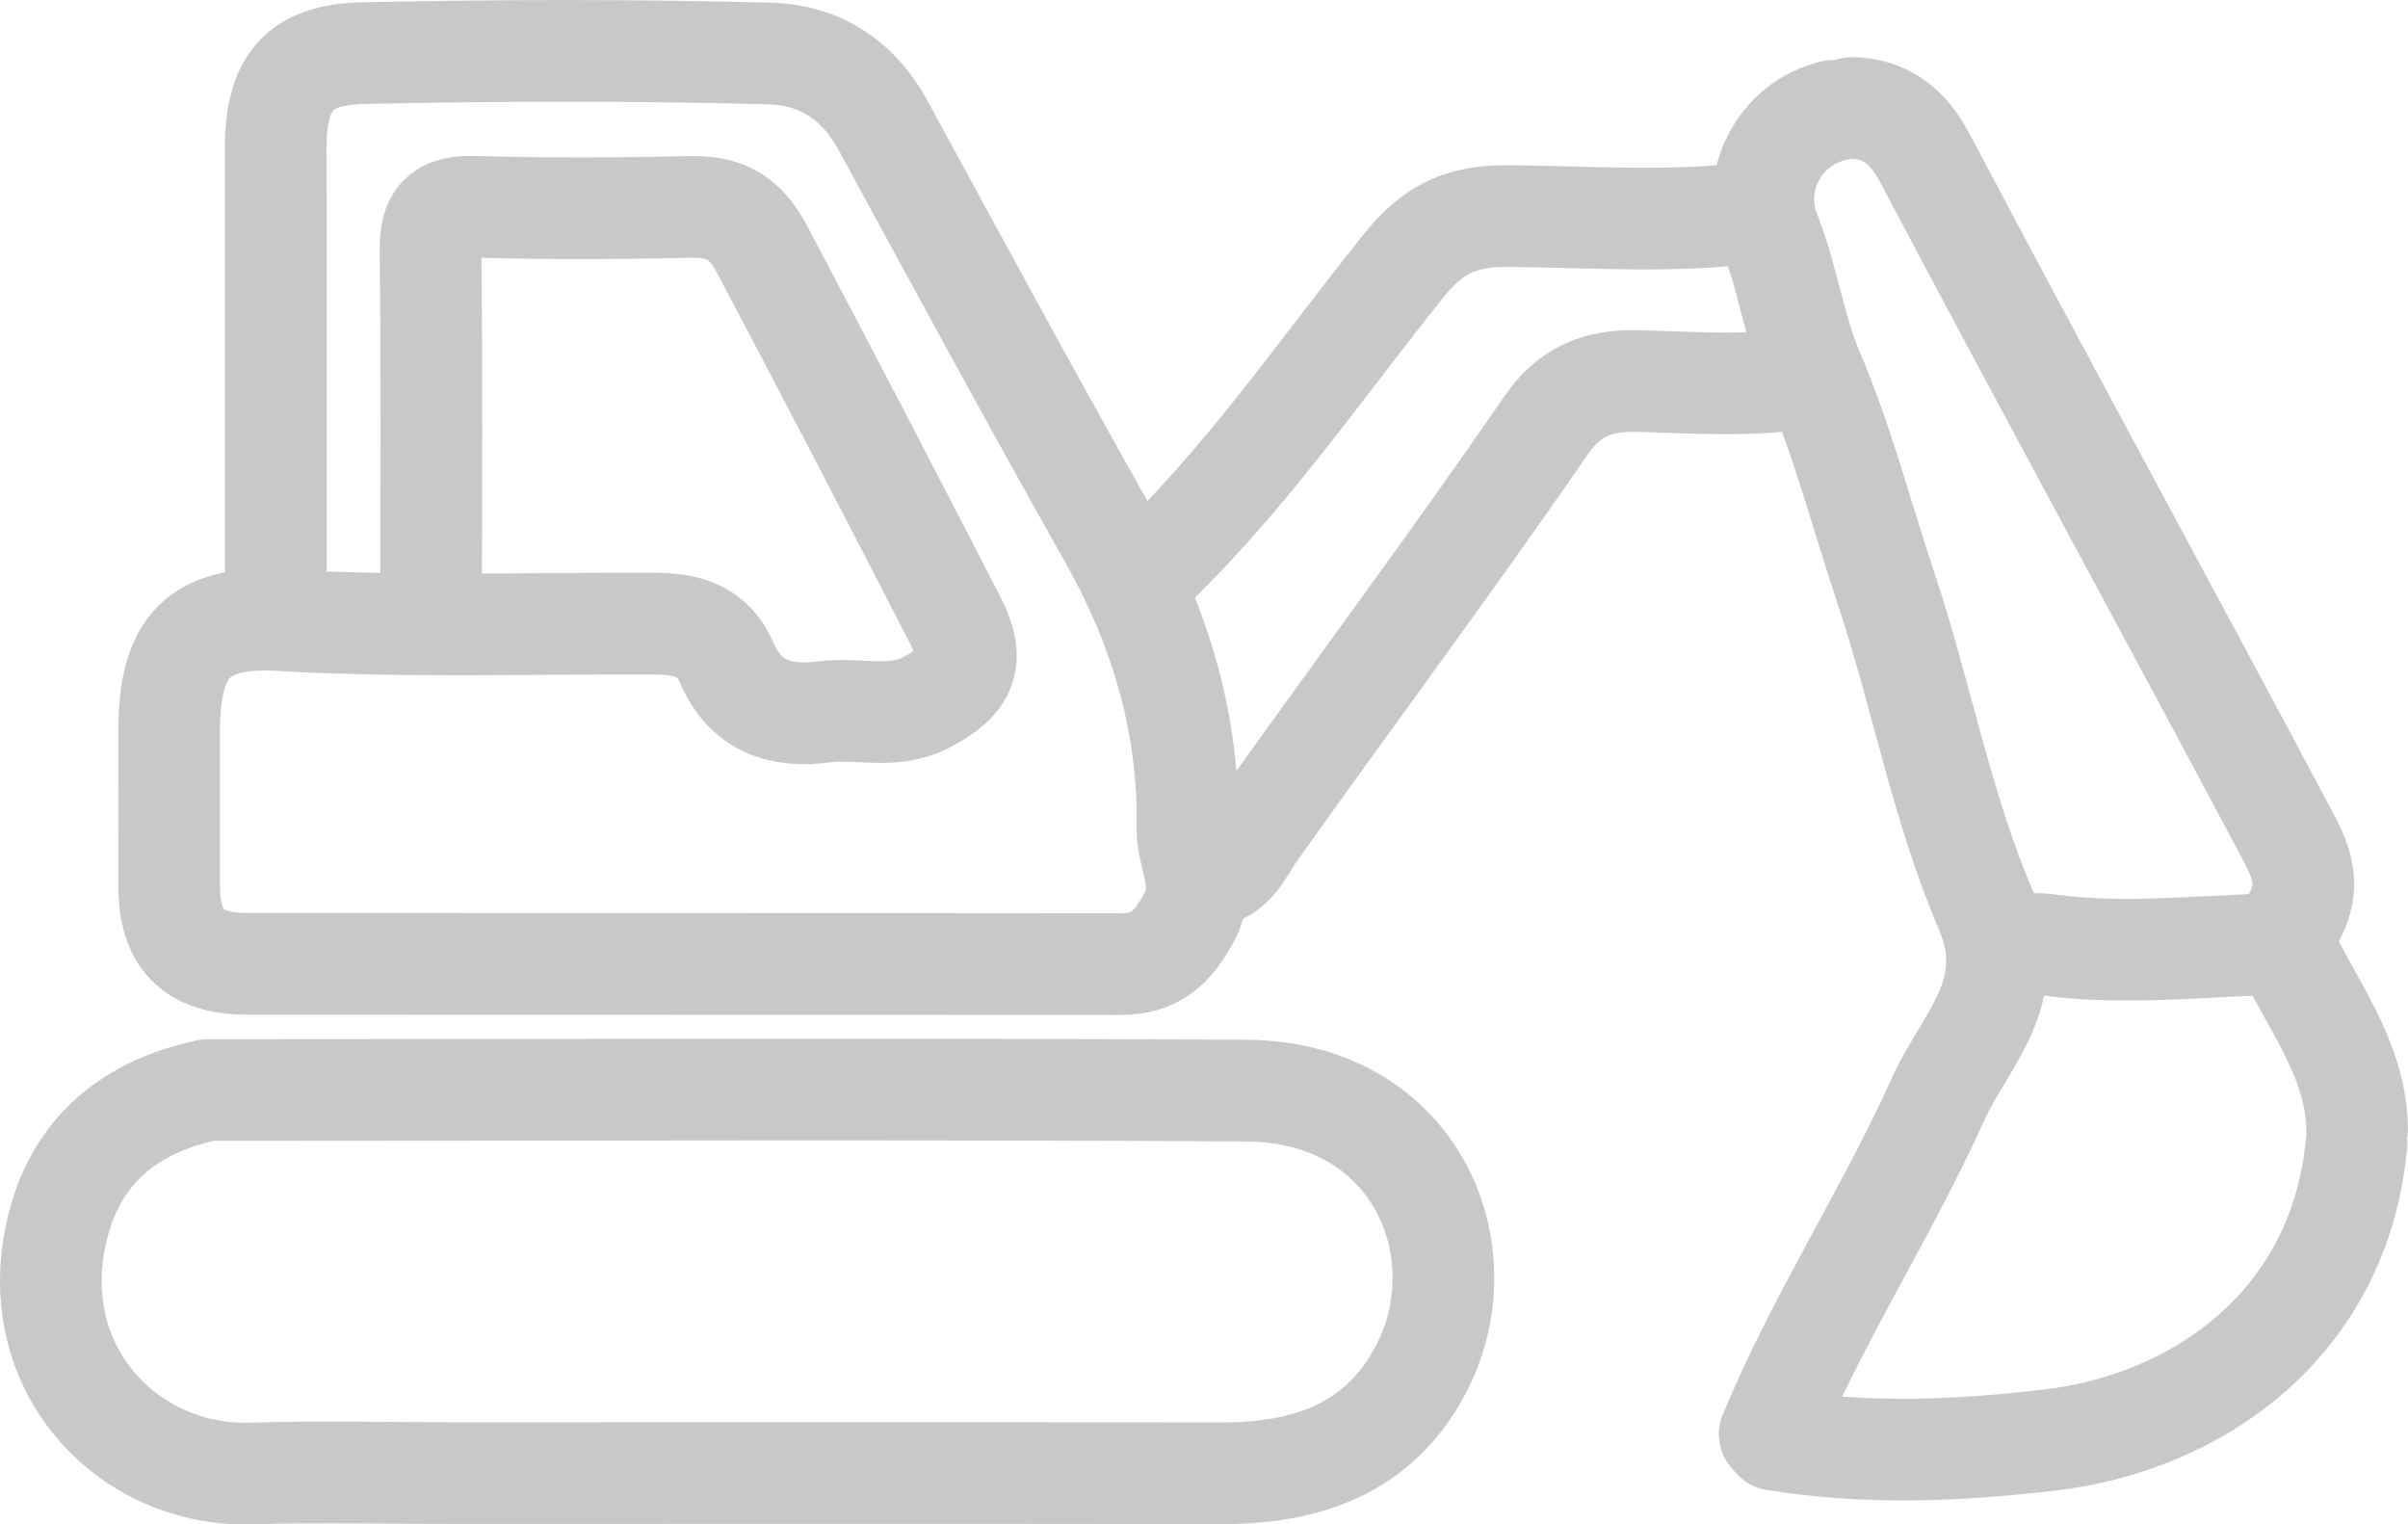 <?xml version="1.0" encoding="UTF-8"?>
<svg id="Capa_2" xmlns="http://www.w3.org/2000/svg" version="1.1" viewBox="0 0 47.372 29.985">
  <!-- Generator: Adobe Illustrator 29.5.1, SVG Export Plug-In . SVG Version: 2.1.0 Build 141)  -->
  <defs>
    <style>
      .st0 {
        fill: none;
        stroke: #c8c8c8;
        stroke-linecap: round;
        stroke-linejoin: round;
        stroke-width: 2px;
      }
    </style>
  </defs>
  <path class="st0" d="M5.426,12.092c0-3.052.004-6.105-.002-9.157-.003-1.283.432-1.863,1.72-1.89,2.67-.057,5.344-.063,8.014.008.928.025,1.711.491,2.206,1.4,1.478,2.712,2.946,5.429,4.465,8.119.996,1.764,1.567,3.669,1.531,5.718-.01.573.388,1.077.042,1.736-.33.629-.679.939-1.373.938-5.725-.007-11.45-.001-17.175-.006-1.052,0-1.523-.483-1.526-1.524-.003-1.017,0-2.035,0-3.052,0-1.666.568-2.277,2.194-2.183,2.449.141,4.899.058,7.348.068.671.003,1.156.146,1.432.78.369.849,1.052,1.068,1.908.956.665-.087,1.349.155,2.008-.185.809-.418.978-.835.569-1.63-1.25-2.428-2.507-4.852-3.786-7.266-.37-.698-.771-.867-1.463-.851-1.399.032-2.8.037-4.198-.003-.664-.019-.88.208-.871.871.031,2.384.012,4.769.012,7.154"/>
  <path class="st0" d="M36.436,2.124c.7.016,1.12.396,1.438.998,2.359,4.466,4.781,8.897,7.151,13.357.264.497.427.952.12,1.54-.219.419-.446.55-.884.568-1.337.057-2.672.183-4.008-.007-.259-.037-.514.014-.763.093"/>
  <path class="st0" d="M35.578,7.418c-1.109.194-2.228.107-3.339.077-.798-.022-1.36.198-1.823.871-1.86,2.705-3.828,5.334-5.728,8.01-.254.358-.436.888-1.037.867"/>
  <path class="st0" d="M46.36,22.489c-.332,3.567-3.146,5.493-6.01,5.833-1.822.217-3.625.292-5.443-.003"/>
  <path class="st0" d="M34.528,4.175c-1.618.217-3.245.088-4.866.075-.88-.007-1.452.236-2.03.954-1.668,2.074-3.17,4.292-5.127,6.126"/>
  <path class="st0" d="M36.057,2.182c-1.06.253-1.636,1.407-1.247,2.376.358.891.49,1.902.846,2.731.594,1.386.96,2.826,1.432,4.236.706,2.107,1.104,4.331,1.975,6.364.698,1.629-.416,2.576-.935,3.73-1.008,2.242-2.373,4.312-3.314,6.593"/>
  <path class="st0" d="M44.928,18.578c.541,1.183,1.419,2.231,1.443,3.624"/>
  <path class="st0" d="M4.09,21.44c-1.502.32-2.566,1.153-2.95,2.673-.707,2.794,1.381,4.95,3.809,4.871,1.334-.044,2.671-.008,4.007-.008,5.025,0,10.051-.005,15.076.003,1.657.003,3.078-.471,3.904-2.01,1.233-2.298-.046-5.498-3.427-5.517-6.774-.038-13.549-.011-20.324-.011"/>
</svg>
